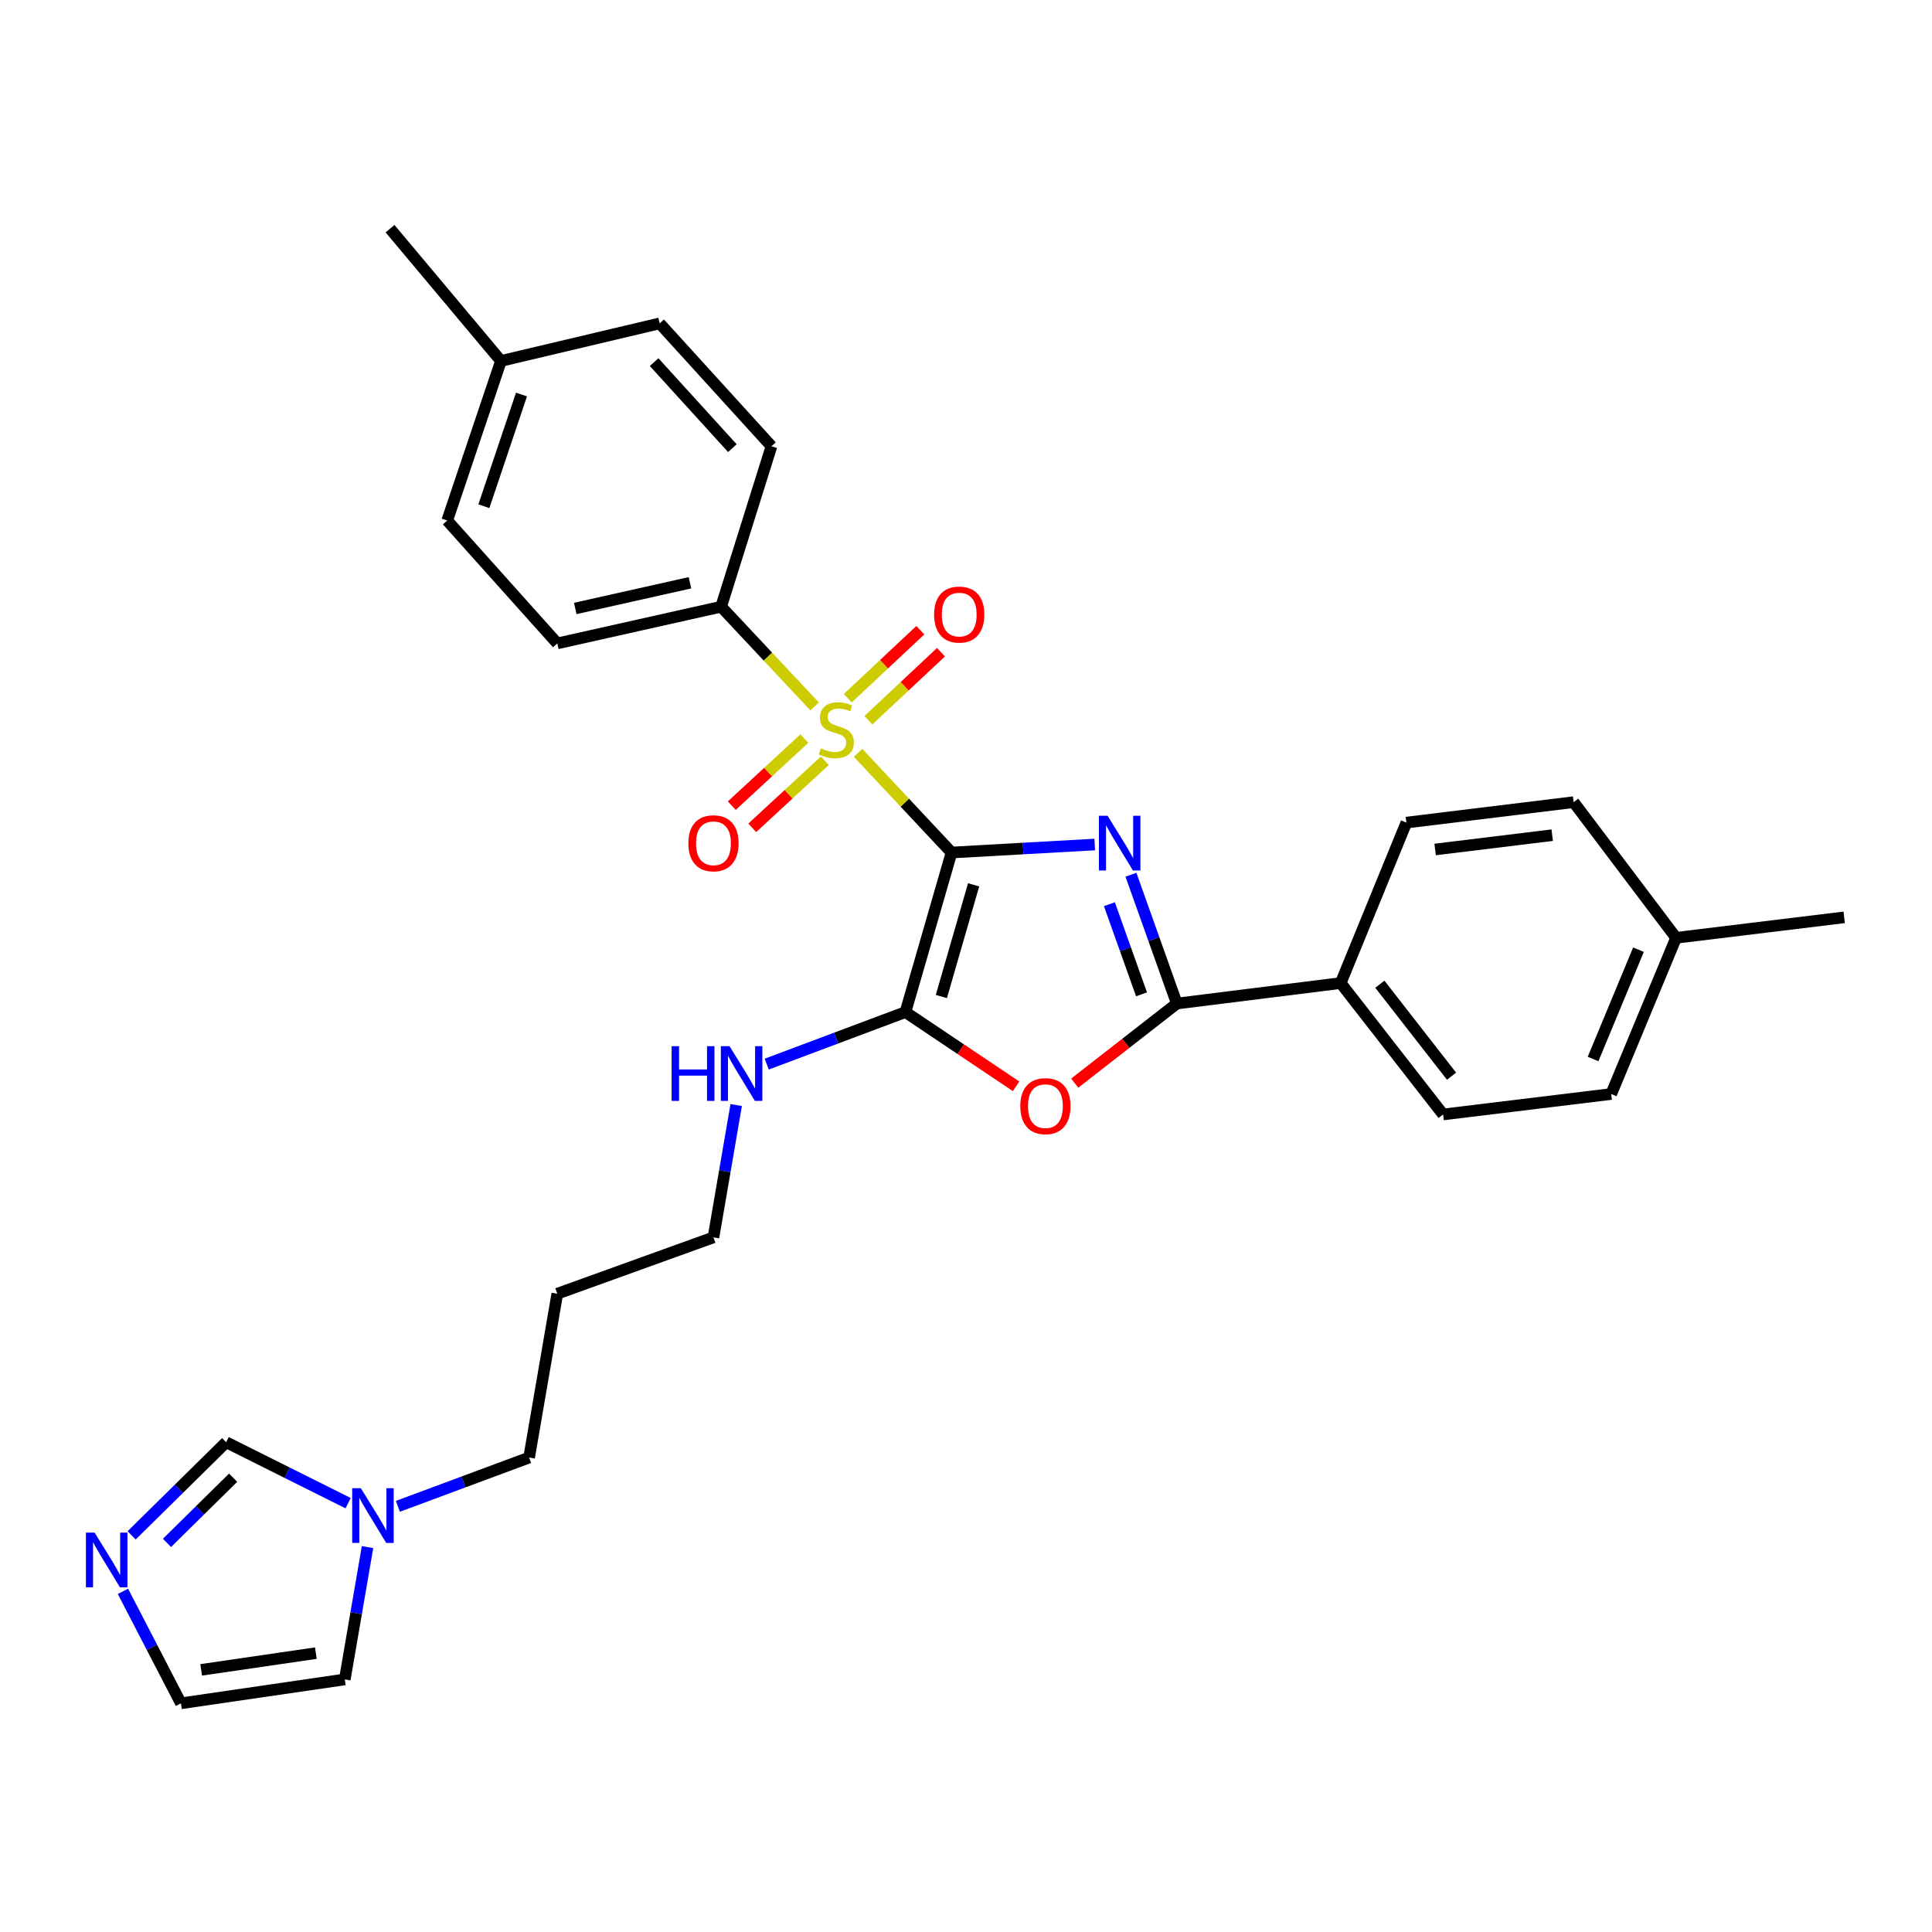 <?xml version='1.0' encoding='iso-8859-1'?>
<svg version='1.1' baseProfile='full'
              xmlns='http://www.w3.org/2000/svg'
                      xmlns:rdkit='http://www.rdkit.org/xml'
                      xmlns:xlink='http://www.w3.org/1999/xlink'
                  xml:space='preserve'
width='1000px' height='1000px' viewBox='0 0 1000 1000'>
<!-- END OF HEADER -->
<rect style='opacity:1.0;fill:#FFFFFF;stroke:none' width='1000' height='1000' x='0' y='0'> </rect>
<path class='bond-0' d='M 492.515,441.266 L 529.568,439.193' style='fill:none;fill-rule:evenodd;stroke:#000000;stroke-width:6px;stroke-linecap:butt;stroke-linejoin:miter;stroke-opacity:1' />
<path class='bond-0' d='M 529.568,439.193 L 566.621,437.12' style='fill:none;fill-rule:evenodd;stroke:#0000FF;stroke-width:6px;stroke-linecap:butt;stroke-linejoin:miter;stroke-opacity:1' />
<path class='bond-1' d='M 492.515,441.266 L 468.326,415.461' style='fill:none;fill-rule:evenodd;stroke:#000000;stroke-width:6px;stroke-linecap:butt;stroke-linejoin:miter;stroke-opacity:1' />
<path class='bond-1' d='M 468.326,415.461 L 444.138,389.657' style='fill:none;fill-rule:evenodd;stroke:#CCCC00;stroke-width:6px;stroke-linecap:butt;stroke-linejoin:miter;stroke-opacity:1' />
<path class='bond-2' d='M 492.515,441.266 L 468.658,523.857' style='fill:none;fill-rule:evenodd;stroke:#000000;stroke-width:6px;stroke-linecap:butt;stroke-linejoin:miter;stroke-opacity:1' />
<path class='bond-2' d='M 503.944,457.989 L 487.244,515.803' style='fill:none;fill-rule:evenodd;stroke:#000000;stroke-width:6px;stroke-linecap:butt;stroke-linejoin:miter;stroke-opacity:1' />
<path class='bond-3' d='M 585.372,452.761 L 597.253,486.096' style='fill:none;fill-rule:evenodd;stroke:#0000FF;stroke-width:6px;stroke-linecap:butt;stroke-linejoin:miter;stroke-opacity:1' />
<path class='bond-3' d='M 597.253,486.096 L 609.133,519.431' style='fill:none;fill-rule:evenodd;stroke:#000000;stroke-width:6px;stroke-linecap:butt;stroke-linejoin:miter;stroke-opacity:1' />
<path class='bond-3' d='M 574.222,468.005 L 582.538,491.34' style='fill:none;fill-rule:evenodd;stroke:#0000FF;stroke-width:6px;stroke-linecap:butt;stroke-linejoin:miter;stroke-opacity:1' />
<path class='bond-3' d='M 582.538,491.34 L 590.855,514.674' style='fill:none;fill-rule:evenodd;stroke:#000000;stroke-width:6px;stroke-linecap:butt;stroke-linejoin:miter;stroke-opacity:1' />
<path class='bond-6' d='M 421.618,365.632 L 397.438,339.833' style='fill:none;fill-rule:evenodd;stroke:#CCCC00;stroke-width:6px;stroke-linecap:butt;stroke-linejoin:miter;stroke-opacity:1' />
<path class='bond-6' d='M 397.438,339.833 L 373.258,314.034' style='fill:none;fill-rule:evenodd;stroke:#000000;stroke-width:6px;stroke-linecap:butt;stroke-linejoin:miter;stroke-opacity:1' />
<path class='bond-8' d='M 449.479,372.789 L 468.258,355.186' style='fill:none;fill-rule:evenodd;stroke:#CCCC00;stroke-width:6px;stroke-linecap:butt;stroke-linejoin:miter;stroke-opacity:1' />
<path class='bond-8' d='M 468.258,355.186 L 487.037,337.583' style='fill:none;fill-rule:evenodd;stroke:#FF0000;stroke-width:6px;stroke-linecap:butt;stroke-linejoin:miter;stroke-opacity:1' />
<path class='bond-8' d='M 438.796,361.392 L 457.575,343.789' style='fill:none;fill-rule:evenodd;stroke:#CCCC00;stroke-width:6px;stroke-linecap:butt;stroke-linejoin:miter;stroke-opacity:1' />
<path class='bond-8' d='M 457.575,343.789 L 476.354,326.186' style='fill:none;fill-rule:evenodd;stroke:#FF0000;stroke-width:6px;stroke-linecap:butt;stroke-linejoin:miter;stroke-opacity:1' />
<path class='bond-9' d='M 416.333,382.297 L 397.549,399.65' style='fill:none;fill-rule:evenodd;stroke:#CCCC00;stroke-width:6px;stroke-linecap:butt;stroke-linejoin:miter;stroke-opacity:1' />
<path class='bond-9' d='M 397.549,399.65 L 378.765,417.004' style='fill:none;fill-rule:evenodd;stroke:#FF0000;stroke-width:6px;stroke-linecap:butt;stroke-linejoin:miter;stroke-opacity:1' />
<path class='bond-9' d='M 426.933,393.77 L 408.149,411.124' style='fill:none;fill-rule:evenodd;stroke:#CCCC00;stroke-width:6px;stroke-linecap:butt;stroke-linejoin:miter;stroke-opacity:1' />
<path class='bond-9' d='M 408.149,411.124 L 389.365,428.478' style='fill:none;fill-rule:evenodd;stroke:#FF0000;stroke-width:6px;stroke-linecap:butt;stroke-linejoin:miter;stroke-opacity:1' />
<path class='bond-4' d='M 468.658,523.857 L 497.291,543.064' style='fill:none;fill-rule:evenodd;stroke:#000000;stroke-width:6px;stroke-linecap:butt;stroke-linejoin:miter;stroke-opacity:1' />
<path class='bond-4' d='M 497.291,543.064 L 525.923,562.271' style='fill:none;fill-rule:evenodd;stroke:#FF0000;stroke-width:6px;stroke-linecap:butt;stroke-linejoin:miter;stroke-opacity:1' />
<path class='bond-13' d='M 468.658,523.857 L 432.758,537.321' style='fill:none;fill-rule:evenodd;stroke:#000000;stroke-width:6px;stroke-linecap:butt;stroke-linejoin:miter;stroke-opacity:1' />
<path class='bond-13' d='M 432.758,537.321 L 396.859,550.785' style='fill:none;fill-rule:evenodd;stroke:#0000FF;stroke-width:6px;stroke-linecap:butt;stroke-linejoin:miter;stroke-opacity:1' />
<path class='bond-11' d='M 609.133,519.431 L 693.937,508.834' style='fill:none;fill-rule:evenodd;stroke:#000000;stroke-width:6px;stroke-linecap:butt;stroke-linejoin:miter;stroke-opacity:1' />
<path class='bond-30' d='M 609.133,519.431 L 582.697,540.036' style='fill:none;fill-rule:evenodd;stroke:#000000;stroke-width:6px;stroke-linecap:butt;stroke-linejoin:miter;stroke-opacity:1' />
<path class='bond-30' d='M 582.697,540.036 L 556.261,560.641' style='fill:none;fill-rule:evenodd;stroke:#FF0000;stroke-width:6px;stroke-linecap:butt;stroke-linejoin:miter;stroke-opacity:1' />
<path class='bond-5' d='M 68.127,794.704 L 92.589,770.596' style='fill:none;fill-rule:evenodd;stroke:#0000FF;stroke-width:6px;stroke-linecap:butt;stroke-linejoin:miter;stroke-opacity:1' />
<path class='bond-5' d='M 92.589,770.596 L 117.05,746.489' style='fill:none;fill-rule:evenodd;stroke:#000000;stroke-width:6px;stroke-linecap:butt;stroke-linejoin:miter;stroke-opacity:1' />
<path class='bond-5' d='M 86.431,798.597 L 103.553,781.722' style='fill:none;fill-rule:evenodd;stroke:#0000FF;stroke-width:6px;stroke-linecap:butt;stroke-linejoin:miter;stroke-opacity:1' />
<path class='bond-5' d='M 103.553,781.722 L 120.676,764.847' style='fill:none;fill-rule:evenodd;stroke:#000000;stroke-width:6px;stroke-linecap:butt;stroke-linejoin:miter;stroke-opacity:1' />
<path class='bond-33' d='M 63.633,823.677 L 78.643,852.656' style='fill:none;fill-rule:evenodd;stroke:#0000FF;stroke-width:6px;stroke-linecap:butt;stroke-linejoin:miter;stroke-opacity:1' />
<path class='bond-33' d='M 78.643,852.656 L 93.653,881.635' style='fill:none;fill-rule:evenodd;stroke:#000000;stroke-width:6px;stroke-linecap:butt;stroke-linejoin:miter;stroke-opacity:1' />
<path class='bond-15' d='M 373.258,314.034 L 288.454,333.03' style='fill:none;fill-rule:evenodd;stroke:#000000;stroke-width:6px;stroke-linecap:butt;stroke-linejoin:miter;stroke-opacity:1' />
<path class='bond-15' d='M 357.123,301.64 L 297.76,314.938' style='fill:none;fill-rule:evenodd;stroke:#000000;stroke-width:6px;stroke-linecap:butt;stroke-linejoin:miter;stroke-opacity:1' />
<path class='bond-16' d='M 373.258,314.034 L 399.31,230.991' style='fill:none;fill-rule:evenodd;stroke:#000000;stroke-width:6px;stroke-linecap:butt;stroke-linejoin:miter;stroke-opacity:1' />
<path class='bond-7' d='M 205.932,779.673 L 239.899,767.051' style='fill:none;fill-rule:evenodd;stroke:#0000FF;stroke-width:6px;stroke-linecap:butt;stroke-linejoin:miter;stroke-opacity:1' />
<path class='bond-7' d='M 239.899,767.051 L 273.866,754.429' style='fill:none;fill-rule:evenodd;stroke:#000000;stroke-width:6px;stroke-linecap:butt;stroke-linejoin:miter;stroke-opacity:1' />
<path class='bond-10' d='M 180.173,778.036 L 148.611,762.262' style='fill:none;fill-rule:evenodd;stroke:#0000FF;stroke-width:6px;stroke-linecap:butt;stroke-linejoin:miter;stroke-opacity:1' />
<path class='bond-10' d='M 148.611,762.262 L 117.05,746.489' style='fill:none;fill-rule:evenodd;stroke:#000000;stroke-width:6px;stroke-linecap:butt;stroke-linejoin:miter;stroke-opacity:1' />
<path class='bond-14' d='M 190.232,800.776 L 184.345,835.022' style='fill:none;fill-rule:evenodd;stroke:#0000FF;stroke-width:6px;stroke-linecap:butt;stroke-linejoin:miter;stroke-opacity:1' />
<path class='bond-14' d='M 184.345,835.022 L 178.457,869.269' style='fill:none;fill-rule:evenodd;stroke:#000000;stroke-width:6px;stroke-linecap:butt;stroke-linejoin:miter;stroke-opacity:1' />
<path class='bond-17' d='M 693.937,508.834 L 746.944,576.846' style='fill:none;fill-rule:evenodd;stroke:#000000;stroke-width:6px;stroke-linecap:butt;stroke-linejoin:miter;stroke-opacity:1' />
<path class='bond-17' d='M 714.209,509.434 L 751.314,557.042' style='fill:none;fill-rule:evenodd;stroke:#000000;stroke-width:6px;stroke-linecap:butt;stroke-linejoin:miter;stroke-opacity:1' />
<path class='bond-18' d='M 693.937,508.834 L 727.939,425.775' style='fill:none;fill-rule:evenodd;stroke:#000000;stroke-width:6px;stroke-linecap:butt;stroke-linejoin:miter;stroke-opacity:1' />
<path class='bond-12' d='M 93.653,881.635 L 178.457,869.269' style='fill:none;fill-rule:evenodd;stroke:#000000;stroke-width:6px;stroke-linecap:butt;stroke-linejoin:miter;stroke-opacity:1' />
<path class='bond-12' d='M 104.12,864.323 L 163.482,855.666' style='fill:none;fill-rule:evenodd;stroke:#000000;stroke-width:6px;stroke-linecap:butt;stroke-linejoin:miter;stroke-opacity:1' />
<path class='bond-27' d='M 381.052,571.974 L 375.168,606.22' style='fill:none;fill-rule:evenodd;stroke:#0000FF;stroke-width:6px;stroke-linecap:butt;stroke-linejoin:miter;stroke-opacity:1' />
<path class='bond-27' d='M 375.168,606.22 L 369.283,640.466' style='fill:none;fill-rule:evenodd;stroke:#000000;stroke-width:6px;stroke-linecap:butt;stroke-linejoin:miter;stroke-opacity:1' />
<path class='bond-20' d='M 288.454,333.03 L 231.473,269.419' style='fill:none;fill-rule:evenodd;stroke:#000000;stroke-width:6px;stroke-linecap:butt;stroke-linejoin:miter;stroke-opacity:1' />
<path class='bond-19' d='M 399.31,230.991 L 341.444,167.38' style='fill:none;fill-rule:evenodd;stroke:#000000;stroke-width:6px;stroke-linecap:butt;stroke-linejoin:miter;stroke-opacity:1' />
<path class='bond-19' d='M 379.075,231.961 L 338.568,187.433' style='fill:none;fill-rule:evenodd;stroke:#000000;stroke-width:6px;stroke-linecap:butt;stroke-linejoin:miter;stroke-opacity:1' />
<path class='bond-21' d='M 746.944,576.846 L 833.961,566.259' style='fill:none;fill-rule:evenodd;stroke:#000000;stroke-width:6px;stroke-linecap:butt;stroke-linejoin:miter;stroke-opacity:1' />
<path class='bond-22' d='M 727.939,425.775 L 814.513,415.196' style='fill:none;fill-rule:evenodd;stroke:#000000;stroke-width:6px;stroke-linecap:butt;stroke-linejoin:miter;stroke-opacity:1' />
<path class='bond-22' d='M 742.819,439.694 L 803.422,432.288' style='fill:none;fill-rule:evenodd;stroke:#000000;stroke-width:6px;stroke-linecap:butt;stroke-linejoin:miter;stroke-opacity:1' />
<path class='bond-23' d='M 341.444,167.38 L 259.295,186.828' style='fill:none;fill-rule:evenodd;stroke:#000000;stroke-width:6px;stroke-linecap:butt;stroke-linejoin:miter;stroke-opacity:1' />
<path class='bond-31' d='M 231.473,269.419 L 259.295,186.828' style='fill:none;fill-rule:evenodd;stroke:#000000;stroke-width:6px;stroke-linecap:butt;stroke-linejoin:miter;stroke-opacity:1' />
<path class='bond-31' d='M 250.449,262.017 L 269.925,204.203' style='fill:none;fill-rule:evenodd;stroke:#000000;stroke-width:6px;stroke-linecap:butt;stroke-linejoin:miter;stroke-opacity:1' />
<path class='bond-32' d='M 833.961,566.259 L 867.537,485.412' style='fill:none;fill-rule:evenodd;stroke:#000000;stroke-width:6px;stroke-linecap:butt;stroke-linejoin:miter;stroke-opacity:1' />
<path class='bond-32' d='M 824.571,548.14 L 848.075,491.548' style='fill:none;fill-rule:evenodd;stroke:#000000;stroke-width:6px;stroke-linecap:butt;stroke-linejoin:miter;stroke-opacity:1' />
<path class='bond-24' d='M 814.513,415.196 L 867.537,485.412' style='fill:none;fill-rule:evenodd;stroke:#000000;stroke-width:6px;stroke-linecap:butt;stroke-linejoin:miter;stroke-opacity:1' />
<path class='bond-28' d='M 259.295,186.828 L 201.88,118.365' style='fill:none;fill-rule:evenodd;stroke:#000000;stroke-width:6px;stroke-linecap:butt;stroke-linejoin:miter;stroke-opacity:1' />
<path class='bond-29' d='M 867.537,485.412 L 954.545,474.816' style='fill:none;fill-rule:evenodd;stroke:#000000;stroke-width:6px;stroke-linecap:butt;stroke-linejoin:miter;stroke-opacity:1' />
<path class='bond-25' d='M 273.866,754.429 L 288.454,669.625' style='fill:none;fill-rule:evenodd;stroke:#000000;stroke-width:6px;stroke-linecap:butt;stroke-linejoin:miter;stroke-opacity:1' />
<path class='bond-26' d='M 288.454,669.625 L 369.283,640.466' style='fill:none;fill-rule:evenodd;stroke:#000000;stroke-width:6px;stroke-linecap:butt;stroke-linejoin:miter;stroke-opacity:1' />
<path  class='atom-1' d='M 573.28 422.237
L 582.56 437.237
Q 583.48 438.717, 584.96 441.397
Q 586.44 444.077, 586.52 444.237
L 586.52 422.237
L 590.28 422.237
L 590.28 450.557
L 586.4 450.557
L 576.44 434.157
Q 575.28 432.237, 574.04 430.037
Q 572.84 427.837, 572.48 427.157
L 572.48 450.557
L 568.8 450.557
L 568.8 422.237
L 573.28 422.237
' fill='#0000FF'/>
<path  class='atom-2' d='M 424.878 387.365
Q 425.198 387.485, 426.518 388.045
Q 427.838 388.605, 429.278 388.965
Q 430.758 389.285, 432.198 389.285
Q 434.878 389.285, 436.438 388.005
Q 437.998 386.685, 437.998 384.405
Q 437.998 382.845, 437.198 381.885
Q 436.438 380.925, 435.238 380.405
Q 434.038 379.885, 432.038 379.285
Q 429.518 378.525, 427.998 377.805
Q 426.518 377.085, 425.438 375.565
Q 424.398 374.045, 424.398 371.485
Q 424.398 367.925, 426.798 365.725
Q 429.238 363.525, 434.038 363.525
Q 437.318 363.525, 441.038 365.085
L 440.118 368.165
Q 436.718 366.765, 434.158 366.765
Q 431.398 366.765, 429.878 367.925
Q 428.358 369.045, 428.398 371.005
Q 428.398 372.525, 429.158 373.445
Q 429.958 374.365, 431.078 374.885
Q 432.238 375.405, 434.158 376.005
Q 436.718 376.805, 438.238 377.605
Q 439.758 378.405, 440.838 380.045
Q 441.958 381.645, 441.958 384.405
Q 441.958 388.325, 439.318 390.445
Q 436.718 392.525, 432.358 392.525
Q 429.838 392.525, 427.918 391.965
Q 426.038 391.445, 423.798 390.525
L 424.878 387.365
' fill='#CCCC00'/>
<path  class='atom-5' d='M 528.104 572.535
Q 528.104 565.735, 531.464 561.935
Q 534.824 558.135, 541.104 558.135
Q 547.384 558.135, 550.744 561.935
Q 554.104 565.735, 554.104 572.535
Q 554.104 579.415, 550.704 583.335
Q 547.304 587.215, 541.104 587.215
Q 534.864 587.215, 531.464 583.335
Q 528.104 579.455, 528.104 572.535
M 541.104 584.015
Q 545.424 584.015, 547.744 581.135
Q 550.104 578.215, 550.104 572.535
Q 550.104 566.975, 547.744 564.175
Q 545.424 561.335, 541.104 561.335
Q 536.784 561.335, 534.424 564.135
Q 532.104 566.935, 532.104 572.535
Q 532.104 578.255, 534.424 581.135
Q 536.784 584.015, 541.104 584.015
' fill='#FF0000'/>
<path  class='atom-6' d='M 48.957 793.267
L 58.237 808.267
Q 59.157 809.747, 60.637 812.427
Q 62.117 815.107, 62.197 815.267
L 62.197 793.267
L 65.957 793.267
L 65.957 821.587
L 62.077 821.587
L 52.117 805.187
Q 50.957 803.267, 49.717 801.067
Q 48.517 798.867, 48.157 798.187
L 48.157 821.587
L 44.477 821.587
L 44.477 793.267
L 48.957 793.267
' fill='#0000FF'/>
<path  class='atom-8' d='M 186.777 770.305
L 196.057 785.305
Q 196.977 786.785, 198.457 789.465
Q 199.937 792.145, 200.017 792.305
L 200.017 770.305
L 203.777 770.305
L 203.777 798.625
L 199.897 798.625
L 189.937 782.225
Q 188.777 780.305, 187.537 778.105
Q 186.337 775.905, 185.977 775.225
L 185.977 798.625
L 182.297 798.625
L 182.297 770.305
L 186.777 770.305
' fill='#0000FF'/>
<path  class='atom-9' d='M 483.489 318.097
Q 483.489 311.297, 486.849 307.497
Q 490.209 303.697, 496.489 303.697
Q 502.769 303.697, 506.129 307.497
Q 509.489 311.297, 509.489 318.097
Q 509.489 324.977, 506.089 328.897
Q 502.689 332.777, 496.489 332.777
Q 490.249 332.777, 486.849 328.897
Q 483.489 325.017, 483.489 318.097
M 496.489 329.577
Q 500.809 329.577, 503.129 326.697
Q 505.489 323.777, 505.489 318.097
Q 505.489 312.537, 503.129 309.737
Q 500.809 306.897, 496.489 306.897
Q 492.169 306.897, 489.809 309.697
Q 487.489 312.497, 487.489 318.097
Q 487.489 323.817, 489.809 326.697
Q 492.169 329.577, 496.489 329.577
' fill='#FF0000'/>
<path  class='atom-10' d='M 356.283 436.477
Q 356.283 429.677, 359.643 425.877
Q 363.003 422.077, 369.283 422.077
Q 375.563 422.077, 378.923 425.877
Q 382.283 429.677, 382.283 436.477
Q 382.283 443.357, 378.883 447.277
Q 375.483 451.157, 369.283 451.157
Q 363.043 451.157, 359.643 447.277
Q 356.283 443.397, 356.283 436.477
M 369.283 447.957
Q 373.603 447.957, 375.923 445.077
Q 378.283 442.157, 378.283 436.477
Q 378.283 430.917, 375.923 428.117
Q 373.603 425.277, 369.283 425.277
Q 364.963 425.277, 362.603 428.077
Q 360.283 430.877, 360.283 436.477
Q 360.283 442.197, 362.603 445.077
Q 364.963 447.957, 369.283 447.957
' fill='#FF0000'/>
<path  class='atom-14' d='M 347.634 541.502
L 351.474 541.502
L 351.474 553.542
L 365.954 553.542
L 365.954 541.502
L 369.794 541.502
L 369.794 569.822
L 365.954 569.822
L 365.954 556.742
L 351.474 556.742
L 351.474 569.822
L 347.634 569.822
L 347.634 541.502
' fill='#0000FF'/>
<path  class='atom-14' d='M 377.594 541.502
L 386.874 556.502
Q 387.794 557.982, 389.274 560.662
Q 390.754 563.342, 390.834 563.502
L 390.834 541.502
L 394.594 541.502
L 394.594 569.822
L 390.714 569.822
L 380.754 553.422
Q 379.594 551.502, 378.354 549.302
Q 377.154 547.102, 376.794 546.422
L 376.794 569.822
L 373.114 569.822
L 373.114 541.502
L 377.594 541.502
' fill='#0000FF'/>
</svg>
